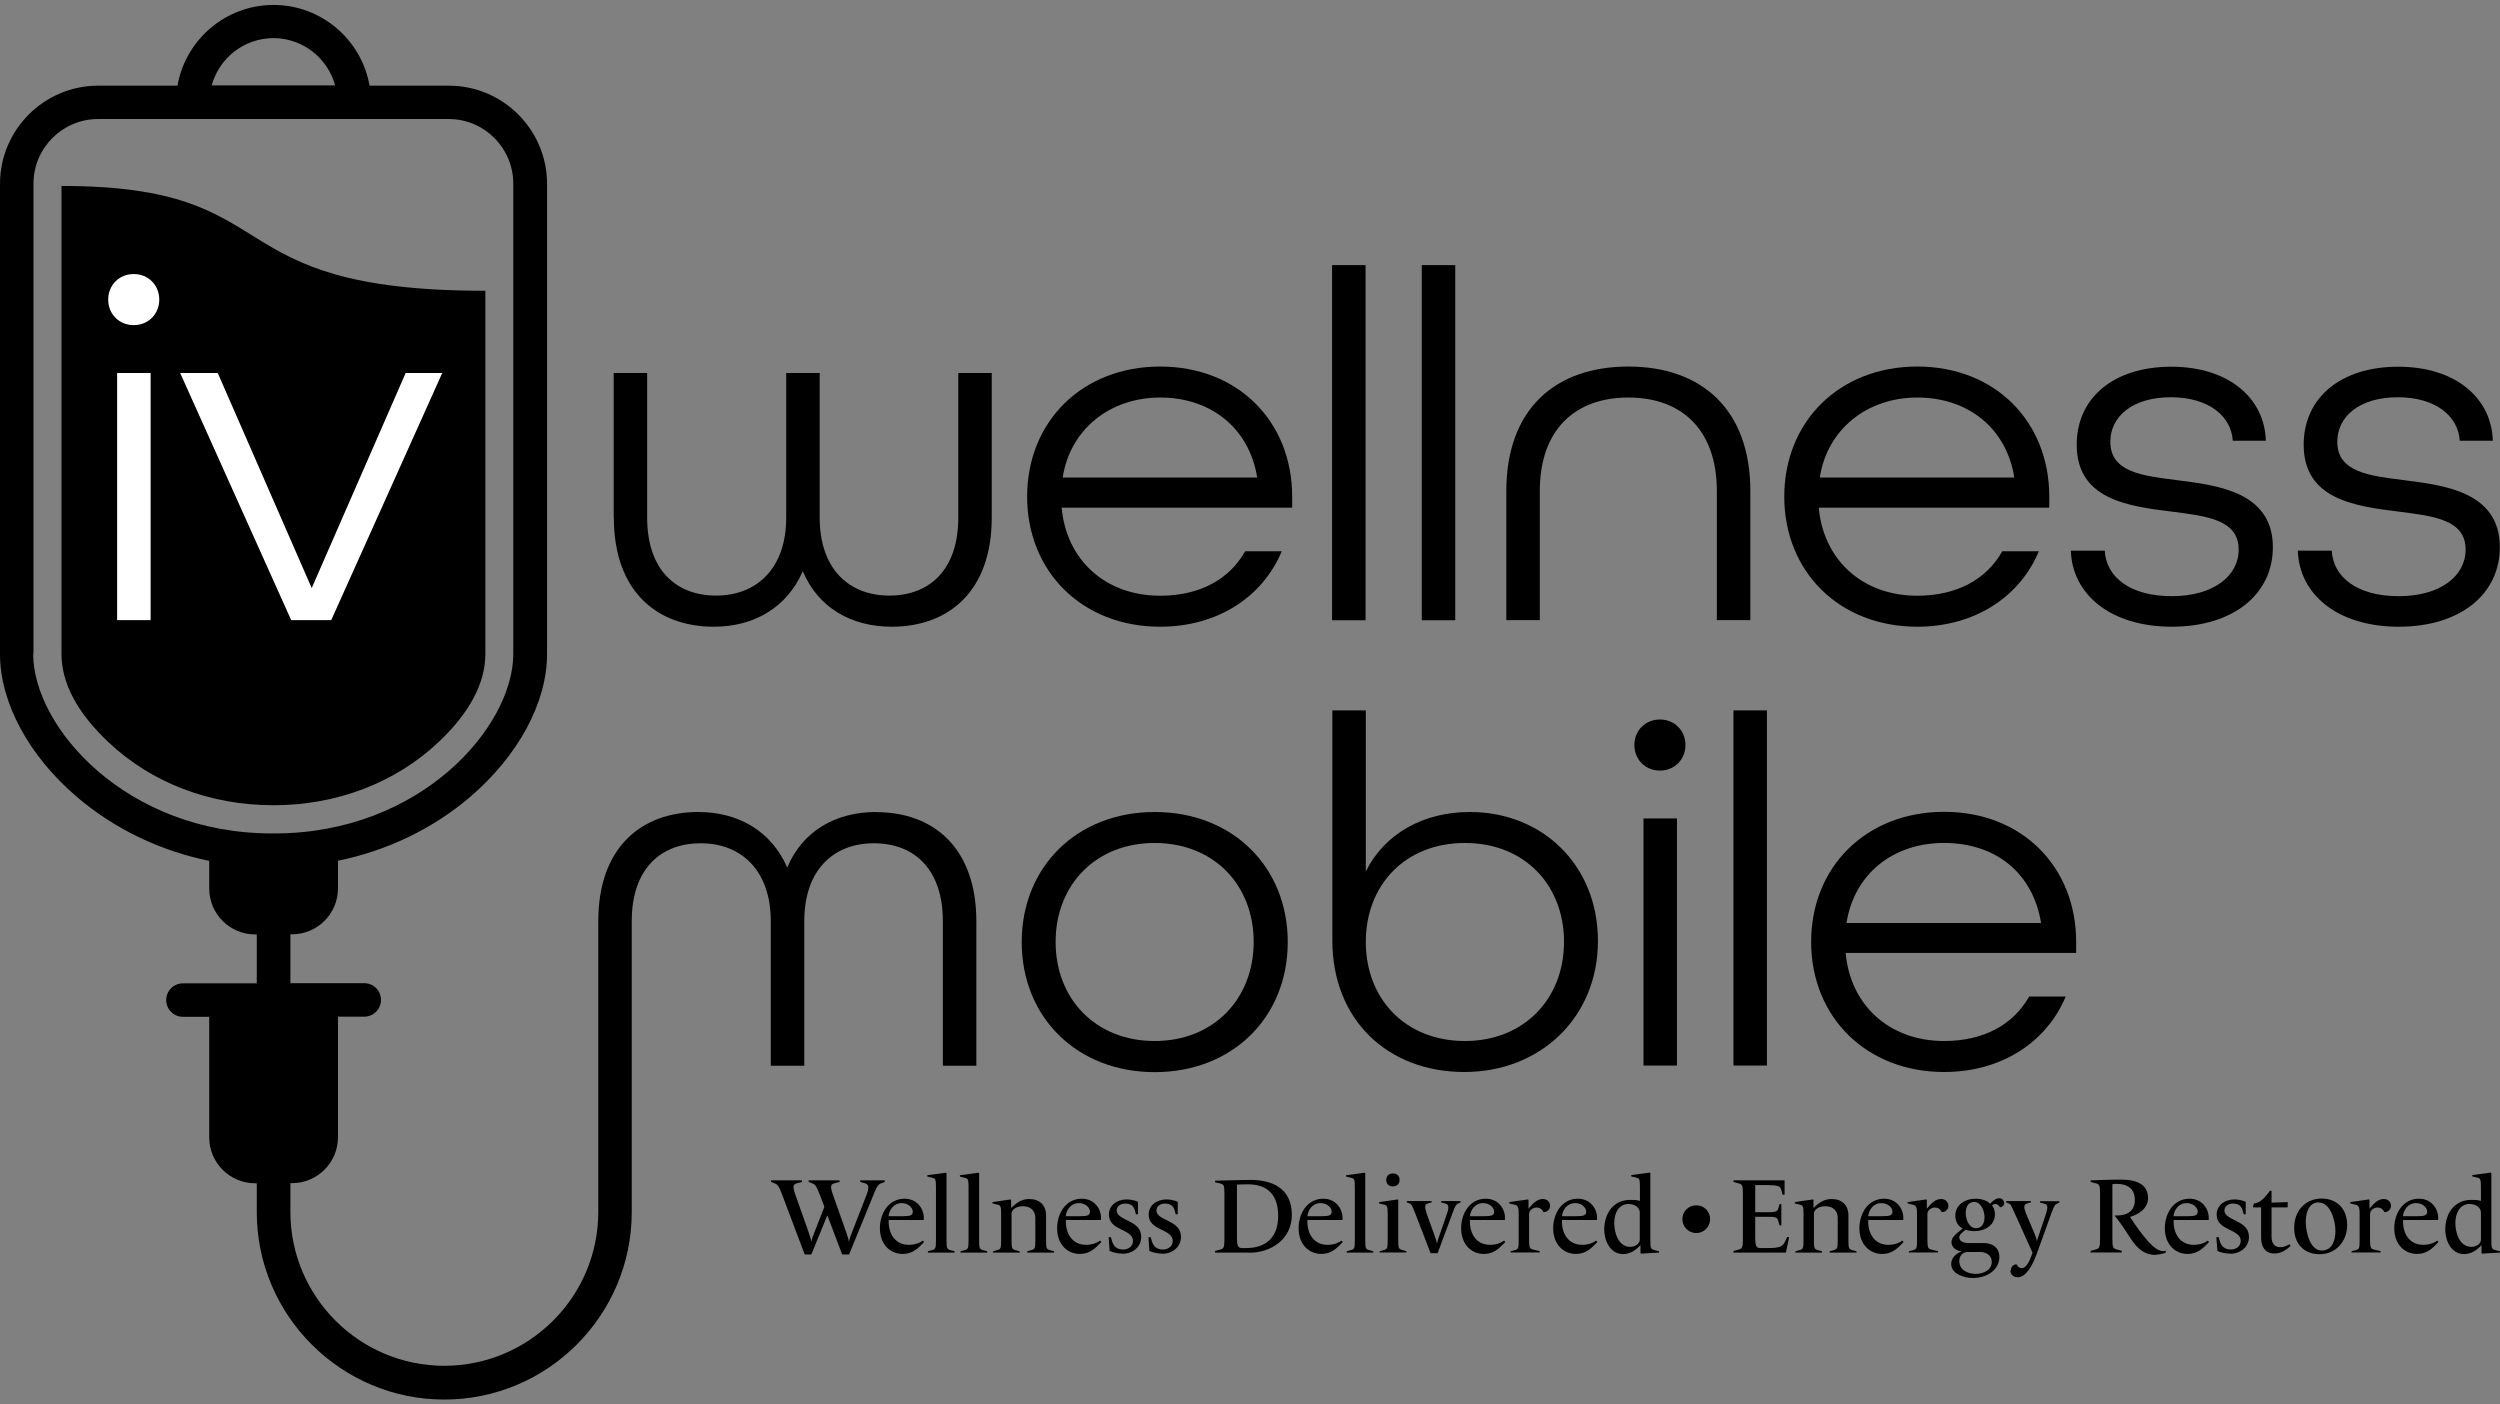 <svg width="89" height="50" viewBox="0 0 89 50" fill="none" xmlns="http://www.w3.org/2000/svg">
<rect x="0" y="0" width="89" height="50" fill="#808080" stroke="none"/>
<path d="M2.189 6.62V23.278C2.189 24.318 2.749 25.373 3.857 26.419C5.393 27.872 7.479 28.666 9.726 28.666H9.742C11.989 28.666 14.075 27.867 15.612 26.419C16.72 25.373 17.279 24.318 17.279 23.278V10.352C7.453 10.352 10.442 6.62 2.195 6.62H2.189Z" fill="#53C576" style="fill:#53C576;fill:color(display-p3 0.326 0.772 0.463);fill-opacity:1;"/>
<path d="M29.981 44.66L29.453 43.264L28.883 44.66H28.648L27.838 42.512C27.718 42.198 27.681 42.167 27.55 42.115L27.451 42.078V42.02H28.549V42.078L28.387 42.12C28.24 42.156 28.204 42.209 28.308 42.512L28.779 43.845C28.821 43.965 28.868 44.111 28.878 44.184H28.889C28.894 44.122 28.946 43.996 29.003 43.845L29.349 42.961L29.176 42.512C29.056 42.198 29.019 42.167 28.889 42.115L28.789 42.078V42.02H29.887V42.078L29.725 42.12C29.578 42.156 29.542 42.209 29.646 42.512L30.117 43.845C30.159 43.965 30.206 44.111 30.216 44.184H30.227C30.232 44.122 30.284 43.996 30.341 43.845L30.796 42.674C30.974 42.24 30.937 42.167 30.775 42.12L30.624 42.078V42.02H31.497V42.078L31.397 42.115C31.261 42.162 31.225 42.209 31.078 42.58L30.227 44.66H29.991H29.981Z" fill="#53C576" style="fill:#53C576;fill:color(display-p3 0.326 0.772 0.463);fill-opacity:1;"/>
<path d="M32.134 44.64C31.685 44.64 31.324 44.295 31.324 43.725C31.324 43.207 31.627 42.674 32.202 42.674C32.652 42.674 32.887 43.035 32.887 43.354C32.887 43.38 32.887 43.406 32.887 43.432H31.638C31.617 43.897 31.852 44.316 32.354 44.316C32.589 44.316 32.762 44.237 32.856 44.164L32.898 44.216C32.678 44.446 32.485 44.64 32.134 44.64ZM32.166 43.296C32.411 43.296 32.495 43.26 32.495 43.134C32.495 42.993 32.338 42.831 32.103 42.831C31.805 42.831 31.654 43.082 31.633 43.296H32.166Z" fill="#53C576" style="fill:#53C576;fill:color(display-p3 0.326 0.772 0.463);fill-opacity:1;"/>
<path d="M33.033 44.592V44.545L33.163 44.509C33.299 44.472 33.32 44.451 33.32 44.174V42.251C33.32 41.974 33.299 41.948 33.158 41.922L33.012 41.885V41.838L33.675 41.749L33.696 41.765V44.174C33.696 44.451 33.717 44.472 33.848 44.509L33.984 44.545V44.592H33.038H33.033Z" fill="#53C576" style="fill:#53C576;fill:color(display-p3 0.326 0.772 0.463);fill-opacity:1;"/>
<path d="M34.193 44.592V44.545L34.324 44.509C34.459 44.472 34.48 44.451 34.48 44.174V42.251C34.48 41.974 34.459 41.948 34.318 41.922L34.172 41.885V41.838L34.836 41.749L34.857 41.765V44.174C34.857 44.451 34.877 44.472 35.008 44.509L35.144 44.545V44.592H34.198H34.193Z" fill="#53C576" style="fill:#53C576;fill:color(display-p3 0.326 0.772 0.463);fill-opacity:1;"/>
<path d="M36.571 44.592V44.545L36.701 44.509C36.837 44.472 36.858 44.451 36.858 44.174V43.359C36.858 43.103 36.691 42.941 36.414 42.941C36.168 42.941 36.011 43.077 36.011 43.202V44.174C36.011 44.451 36.032 44.472 36.163 44.509L36.299 44.545V44.592H35.353V44.545L35.484 44.509C35.62 44.472 35.64 44.451 35.64 44.174V43.207C35.64 42.93 35.62 42.904 35.478 42.878L35.332 42.841V42.794L35.975 42.7L35.996 42.716V43.003C36.179 42.826 36.367 42.685 36.639 42.685C37.01 42.685 37.24 42.904 37.24 43.27V44.174C37.24 44.451 37.261 44.472 37.391 44.509L37.527 44.545V44.592H36.581H36.571Z" fill="#53C576" style="fill:#53C576;fill:color(display-p3 0.326 0.772 0.463);fill-opacity:1;"/>
<path d="M38.443 44.64C37.993 44.64 37.633 44.295 37.633 43.725C37.633 43.207 37.936 42.674 38.511 42.674C38.96 42.674 39.196 43.035 39.196 43.354C39.196 43.38 39.196 43.406 39.196 43.432H37.946C37.925 43.897 38.161 44.316 38.663 44.316C38.898 44.316 39.07 44.237 39.164 44.164L39.206 44.216C38.986 44.446 38.793 44.64 38.443 44.64ZM38.474 43.296C38.72 43.296 38.804 43.26 38.804 43.134C38.804 42.993 38.647 42.831 38.412 42.831C38.114 42.831 37.962 43.082 37.941 43.296H38.474Z" fill="#53C576" style="fill:#53C576;fill:color(display-p3 0.326 0.772 0.463);fill-opacity:1;"/>
<path d="M39.963 44.629C39.822 44.629 39.624 44.592 39.503 44.535L39.467 44.049L39.545 44.038L39.592 44.195C39.639 44.341 39.739 44.483 39.984 44.483C40.162 44.483 40.334 44.373 40.334 44.179C40.334 43.965 40.136 43.876 39.89 43.756C39.655 43.641 39.477 43.51 39.477 43.239C39.477 42.888 39.791 42.7 40.105 42.7C40.204 42.7 40.361 42.716 40.512 42.784V43.228H40.439L40.402 43.087C40.361 42.946 40.267 42.847 40.057 42.847C39.874 42.847 39.754 42.956 39.754 43.092C39.754 43.27 39.932 43.343 40.199 43.479C40.46 43.61 40.627 43.751 40.627 44.038C40.627 44.357 40.361 44.634 39.958 44.634L39.963 44.629Z" fill="#53C576" style="fill:#53C576;fill:color(display-p3 0.326 0.772 0.463);fill-opacity:1;"/>
<path d="M41.379 44.629C41.238 44.629 41.04 44.592 40.919 44.535L40.883 44.049L40.961 44.038L41.008 44.195C41.055 44.341 41.155 44.483 41.4 44.483C41.578 44.483 41.75 44.373 41.75 44.179C41.75 43.965 41.552 43.876 41.306 43.756C41.071 43.641 40.893 43.51 40.893 43.239C40.893 42.888 41.207 42.7 41.52 42.7C41.62 42.7 41.777 42.716 41.928 42.784V43.228H41.855L41.818 43.087C41.777 42.946 41.682 42.847 41.473 42.847C41.291 42.847 41.17 42.956 41.17 43.092C41.17 43.27 41.348 43.343 41.614 43.479C41.876 43.61 42.043 43.751 42.043 44.038C42.043 44.357 41.777 44.634 41.374 44.634L41.379 44.629Z" fill="#53C576" style="fill:#53C576;fill:color(display-p3 0.326 0.772 0.463);fill-opacity:1;"/>
<path d="M44.474 44.593H43.256V44.535L43.413 44.493C43.569 44.452 43.59 44.425 43.59 44.101V42.512C43.59 42.188 43.569 42.157 43.413 42.126L43.256 42.089V42.032C43.538 42.032 44.097 42.005 44.516 42.005C45.263 42.005 45.989 42.282 45.989 43.249C45.989 44.122 45.242 44.598 44.474 44.598V44.593ZM44.421 42.162C44.28 42.162 44.113 42.167 44.035 42.173V44.039C44.035 44.399 44.082 44.431 44.244 44.431H44.369C45.049 44.431 45.503 44.065 45.503 43.291C45.503 42.518 45.111 42.162 44.421 42.162Z" fill="#53C576" style="fill:#53C576;fill:color(display-p3 0.326 0.772 0.463);fill-opacity:1;"/>
<path d="M47.041 44.64C46.591 44.64 46.23 44.295 46.23 43.725C46.23 43.207 46.534 42.674 47.108 42.674C47.558 42.674 47.793 43.035 47.793 43.354C47.793 43.38 47.793 43.406 47.793 43.432H46.544C46.523 43.897 46.758 44.316 47.26 44.316C47.495 44.316 47.668 44.237 47.762 44.164L47.804 44.216C47.584 44.446 47.391 44.64 47.041 44.64ZM47.077 43.296C47.323 43.296 47.407 43.26 47.407 43.134C47.407 42.993 47.25 42.831 47.014 42.831C46.717 42.831 46.565 43.082 46.544 43.296H47.077Z" fill="#53C576" style="fill:#53C576;fill:color(display-p3 0.326 0.772 0.463);fill-opacity:1;"/>
<path d="M47.944 44.592V44.545L48.075 44.509C48.211 44.472 48.232 44.451 48.232 44.174V42.251C48.232 41.974 48.211 41.948 48.069 41.922L47.918 41.885V41.838L48.582 41.749L48.603 41.765V44.174C48.603 44.451 48.624 44.472 48.754 44.509L48.89 44.545V44.592H47.944Z" fill="#53C576" style="fill:#53C576;fill:color(display-p3 0.326 0.772 0.463);fill-opacity:1;"/>
<path d="M49.115 44.592V44.545L49.245 44.508C49.381 44.472 49.402 44.451 49.402 44.174V43.207C49.402 42.93 49.381 42.904 49.24 42.878L49.094 42.841V42.794L49.758 42.7L49.778 42.716V44.169C49.778 44.446 49.799 44.467 49.93 44.503L50.066 44.54V44.587H49.12L49.115 44.592ZM49.585 42.235C49.407 42.235 49.35 42.109 49.35 42.005C49.35 41.9 49.413 41.775 49.585 41.775C49.742 41.775 49.825 41.869 49.825 42.005C49.825 42.151 49.731 42.235 49.58 42.235H49.585Z" fill="#53C576" style="fill:#53C576;fill:color(display-p3 0.326 0.772 0.463);fill-opacity:1;"/>
<path d="M50.929 44.613L50.375 43.176C50.27 42.909 50.249 42.868 50.171 42.841L50.082 42.805V42.758H50.965V42.805L50.835 42.841C50.725 42.873 50.699 42.935 50.803 43.244L51.075 43.996C51.122 44.132 51.143 44.195 51.154 44.263H51.159C51.169 44.2 51.185 44.148 51.242 43.986L51.498 43.249C51.613 42.93 51.561 42.873 51.441 42.841L51.305 42.805V42.758H51.995V42.805L51.917 42.841C51.838 42.878 51.812 42.909 51.713 43.176L51.18 44.613H50.934H50.929Z" fill="#53C576" style="fill:#53C576;fill:color(display-p3 0.326 0.772 0.463);fill-opacity:1;"/>
<path d="M52.826 44.64C52.376 44.64 52.016 44.295 52.016 43.725C52.016 43.207 52.319 42.674 52.894 42.674C53.343 42.674 53.578 43.035 53.578 43.354C53.578 43.38 53.578 43.406 53.578 43.432H52.329C52.308 43.897 52.544 44.316 53.045 44.316C53.281 44.316 53.453 44.237 53.547 44.164L53.589 44.216C53.369 44.446 53.176 44.64 52.826 44.64ZM52.862 43.296C53.108 43.296 53.192 43.26 53.192 43.134C53.192 42.993 53.035 42.831 52.8 42.831C52.502 42.831 52.35 43.082 52.329 43.296H52.862Z" fill="#53C576" style="fill:#53C576;fill:color(display-p3 0.326 0.772 0.463);fill-opacity:1;"/>
<path d="M53.778 44.592V44.545L53.913 44.509C54.049 44.472 54.065 44.451 54.065 44.174V43.207C54.065 42.93 54.018 42.904 53.877 42.878L53.73 42.841V42.794L54.394 42.7L54.415 42.716V43.029C54.603 42.8 54.745 42.685 54.927 42.685C55.074 42.685 55.184 42.789 55.184 42.93C55.184 43.061 55.069 43.15 54.964 43.15H54.943C54.907 43.056 54.823 42.988 54.708 42.988C54.541 42.988 54.436 43.113 54.436 43.212V44.169C54.436 44.446 54.473 44.462 54.609 44.493L54.812 44.54V44.587H53.772L53.778 44.592Z" fill="#53C576" style="fill:#53C576;fill:color(display-p3 0.326 0.772 0.463);fill-opacity:1;"/>
<path d="M56.103 44.64C55.654 44.64 55.293 44.295 55.293 43.725C55.293 43.207 55.596 42.674 56.171 42.674C56.62 42.674 56.856 43.035 56.856 43.354C56.856 43.38 56.856 43.406 56.856 43.432H55.607C55.586 43.897 55.821 44.316 56.323 44.316C56.558 44.316 56.73 44.237 56.824 44.164L56.866 44.216C56.647 44.446 56.453 44.64 56.103 44.64ZM56.14 43.296C56.385 43.296 56.469 43.26 56.469 43.134C56.469 42.993 56.312 42.831 56.077 42.831C55.779 42.831 55.627 43.082 55.607 43.296H56.14Z" fill="#53C576" style="fill:#53C576;fill:color(display-p3 0.326 0.772 0.463);fill-opacity:1;"/>
<path d="M58.423 44.629L58.402 44.613V44.326C58.235 44.503 58.047 44.645 57.78 44.645C57.31 44.645 57.111 44.143 57.111 43.777C57.111 43.218 57.42 42.716 58.036 42.716C58.146 42.716 58.266 42.716 58.381 42.752V42.245C58.381 41.968 58.361 41.942 58.219 41.916L58.073 41.88V41.833L58.732 41.744L58.752 41.759V44.179C58.752 44.456 58.779 44.472 58.914 44.509L59.061 44.545V44.592L58.423 44.629ZM58.376 44.132V43.165C58.376 42.988 58.193 42.862 57.974 42.862C57.613 42.862 57.467 43.207 57.467 43.536C57.467 43.866 57.603 44.388 58.036 44.388C58.235 44.388 58.376 44.258 58.376 44.138V44.132Z" fill="#53C576" style="fill:#53C576;fill:color(display-p3 0.326 0.772 0.463);fill-opacity:1;"/>
<path d="M59.893 43.401C59.893 43.123 60.112 42.909 60.389 42.909C60.666 42.909 60.88 43.129 60.88 43.401C60.88 43.672 60.661 43.897 60.389 43.897C60.117 43.897 59.893 43.678 59.893 43.401Z" fill="#53C576" style="fill:#53C576;fill:color(display-p3 0.326 0.772 0.463);fill-opacity:1;"/>
<path d="M61.712 44.592V44.535L61.869 44.493C62.026 44.451 62.047 44.425 62.047 44.101V42.512C62.047 42.188 62.026 42.162 61.869 42.12L61.712 42.078V42.02H63.531V42.533H63.463L63.416 42.365C63.38 42.224 63.296 42.188 62.867 42.188H62.486V43.155H62.867C63.218 43.155 63.27 43.144 63.312 43.008L63.353 42.867H63.416V43.625H63.353L63.306 43.463C63.27 43.327 63.218 43.317 62.867 43.317H62.486V44.038C62.486 44.399 62.533 44.43 62.695 44.43H62.961C63.353 44.43 63.463 44.373 63.542 44.211L63.625 44.033L63.693 44.048L63.578 44.592H61.707H61.712Z" fill="#53C576" style="fill:#53C576;fill:color(display-p3 0.326 0.772 0.463);fill-opacity:1;"/>
<path d="M65.135 44.592V44.545L65.266 44.509C65.402 44.472 65.423 44.451 65.423 44.174V43.359C65.423 43.103 65.255 42.941 64.978 42.941C64.733 42.941 64.576 43.077 64.576 43.202V44.174C64.576 44.451 64.597 44.472 64.728 44.509L64.863 44.545V44.592H63.917V44.545L64.048 44.509C64.184 44.472 64.205 44.451 64.205 44.174V43.207C64.205 42.93 64.184 42.904 64.043 42.878L63.897 42.841V42.794L64.539 42.7L64.56 42.716V43.003C64.743 42.826 64.931 42.685 65.203 42.685C65.574 42.685 65.804 42.904 65.804 43.27V44.174C65.804 44.451 65.825 44.472 65.956 44.509L66.092 44.545V44.592H65.146H65.135Z" fill="#53C576" style="fill:#53C576;fill:color(display-p3 0.326 0.772 0.463);fill-opacity:1;"/>
<path d="M67.005 44.64C66.556 44.64 66.195 44.295 66.195 43.725C66.195 43.207 66.499 42.674 67.073 42.674C67.523 42.674 67.758 43.035 67.758 43.354C67.758 43.38 67.758 43.406 67.758 43.432H66.509C66.488 43.897 66.723 44.316 67.225 44.316C67.46 44.316 67.633 44.237 67.727 44.164L67.769 44.216C67.549 44.446 67.356 44.64 67.005 44.64ZM67.042 43.296C67.288 43.296 67.371 43.26 67.371 43.134C67.371 42.993 67.215 42.831 66.979 42.831C66.681 42.831 66.53 43.082 66.509 43.296H67.042Z" fill="#53C576" style="fill:#53C576;fill:color(display-p3 0.326 0.772 0.463);fill-opacity:1;"/>
<path d="M67.957 44.592V44.545L68.093 44.509C68.229 44.472 68.245 44.451 68.245 44.174V43.207C68.245 42.93 68.198 42.904 68.056 42.878L67.91 42.841V42.794L68.574 42.7L68.595 42.716V43.029C68.783 42.8 68.924 42.685 69.107 42.685C69.253 42.685 69.363 42.789 69.363 42.93C69.363 43.061 69.248 43.15 69.144 43.15H69.123C69.086 43.056 69.002 42.988 68.888 42.988C68.72 42.988 68.616 43.113 68.616 43.212V44.169C68.616 44.446 68.652 44.462 68.788 44.493L68.992 44.54V44.587H67.952L67.957 44.592Z" fill="#53C576" style="fill:#53C576;fill:color(display-p3 0.326 0.772 0.463);fill-opacity:1;"/>
<path d="M70.226 45.496C69.923 45.496 69.463 45.355 69.463 44.995C69.463 44.759 69.667 44.608 69.839 44.55C69.635 44.529 69.473 44.404 69.473 44.221C69.473 44.085 69.573 43.981 69.672 43.897L69.871 43.735C69.714 43.651 69.609 43.495 69.609 43.275C69.609 42.899 69.949 42.674 70.336 42.674C70.529 42.674 70.722 42.731 70.853 42.852C70.958 42.731 71.057 42.658 71.172 42.658C71.266 42.658 71.35 42.737 71.35 42.825C71.35 42.909 71.277 42.977 71.203 42.977L71.183 42.961C71.162 42.919 71.115 42.862 71.036 42.862C70.979 42.862 70.947 42.883 70.916 42.909C70.979 42.993 71.02 43.102 71.02 43.228C71.02 43.615 70.665 43.829 70.294 43.829C70.184 43.829 70.074 43.808 69.975 43.777L69.855 43.881C69.792 43.928 69.75 43.991 69.75 44.054C69.75 44.174 69.881 44.252 70.074 44.252H70.597C70.895 44.247 71.177 44.388 71.177 44.754C71.177 45.178 70.775 45.496 70.231 45.496H70.226ZM70.451 44.571H70.038C69.876 44.571 69.75 44.707 69.75 44.895C69.75 45.224 70.069 45.35 70.341 45.35C70.613 45.35 70.906 45.209 70.906 44.927C70.906 44.66 70.675 44.566 70.445 44.566L70.451 44.571ZM70.284 42.789C70.069 42.789 69.98 42.967 69.98 43.181C69.98 43.411 70.095 43.724 70.346 43.724C70.555 43.724 70.649 43.547 70.649 43.332C70.649 43.118 70.529 42.789 70.284 42.789Z" fill="#53C576" style="fill:#53C576;fill:color(display-p3 0.326 0.772 0.463);fill-opacity:1;"/>
<path d="M71.585 45.225C71.585 45.094 71.69 45.011 71.779 45.011L71.799 45.021C71.826 45.089 71.888 45.146 71.972 45.146C72.144 45.146 72.26 44.885 72.359 44.598L71.716 43.176C71.596 42.915 71.585 42.868 71.507 42.841L71.418 42.805V42.758H72.301V42.805L72.171 42.841C72.056 42.873 72.019 42.946 72.144 43.244L72.432 43.923C72.484 44.054 72.505 44.117 72.51 44.185H72.521C72.526 44.122 72.552 44.054 72.599 43.923L72.824 43.254C72.934 42.925 72.881 42.878 72.761 42.847L72.625 42.81V42.763H73.315V42.81L73.237 42.847C73.158 42.883 73.132 42.915 73.033 43.181L72.51 44.634C72.338 45.105 72.108 45.471 71.831 45.471C71.684 45.471 71.57 45.371 71.57 45.235L71.585 45.225Z" fill="#53C576" style="fill:#53C576;fill:color(display-p3 0.326 0.772 0.463);fill-opacity:1;"/>
<path d="M76.764 44.676C76.231 44.676 76.006 44.336 75.724 43.897C75.567 43.651 75.379 43.395 75.28 43.27H75.379C75.703 43.27 76.001 43.129 76.001 42.721C76.001 42.313 75.729 42.146 75.363 42.146C75.327 42.146 75.259 42.146 75.201 42.157V44.096C75.201 44.42 75.222 44.446 75.379 44.488L75.536 44.53V44.587H74.428V44.53L74.585 44.488C74.741 44.446 74.762 44.42 74.762 44.096V42.507C74.762 42.183 74.741 42.157 74.585 42.12L74.428 42.078V42.021C74.663 42.016 75.06 41.995 75.52 41.995C75.98 41.995 76.471 42.115 76.471 42.653C76.471 43.056 76.069 43.254 75.829 43.322C75.912 43.458 76.095 43.725 76.283 43.965C76.529 44.268 76.769 44.54 77.01 44.54C77.036 44.54 77.062 44.535 77.093 44.524L77.109 44.587C77.004 44.639 76.863 44.666 76.759 44.666L76.764 44.676Z" fill="#53C576" style="fill:#53C576;fill:color(display-p3 0.326 0.772 0.463);fill-opacity:1;"/>
<path d="M77.879 44.64C77.429 44.64 77.068 44.295 77.068 43.725C77.068 43.207 77.371 42.674 77.946 42.674C78.396 42.674 78.631 43.035 78.631 43.354C78.631 43.38 78.631 43.406 78.631 43.432H77.382C77.361 43.897 77.596 44.316 78.098 44.316C78.333 44.316 78.506 44.237 78.6 44.164L78.642 44.216C78.422 44.446 78.229 44.64 77.879 44.64ZM77.91 43.296C78.156 43.296 78.239 43.26 78.239 43.134C78.239 42.993 78.082 42.831 77.847 42.831C77.549 42.831 77.398 43.082 77.377 43.296H77.91Z" fill="#53C576" style="fill:#53C576;fill:color(display-p3 0.326 0.772 0.463);fill-opacity:1;"/>
<path d="M79.399 44.629C79.258 44.629 79.059 44.592 78.939 44.535L78.902 44.049L78.981 44.038L79.028 44.195C79.075 44.341 79.179 44.483 79.42 44.483C79.597 44.483 79.77 44.373 79.77 44.179C79.77 43.965 79.571 43.876 79.326 43.756C79.091 43.641 78.913 43.51 78.913 43.239C78.913 42.888 79.226 42.7 79.54 42.7C79.639 42.7 79.796 42.716 79.948 42.784V43.228H79.874L79.838 43.087C79.796 42.946 79.702 42.847 79.493 42.847C79.31 42.847 79.19 42.956 79.19 43.092C79.19 43.27 79.368 43.343 79.634 43.479C79.895 43.61 80.063 43.751 80.063 44.038C80.063 44.357 79.796 44.634 79.394 44.634L79.399 44.629Z" fill="#53C576" style="fill:#53C576;fill:color(display-p3 0.326 0.772 0.463);fill-opacity:1;"/>
<path d="M80.971 44.624C80.653 44.624 80.496 44.404 80.496 44.075V42.983H80.219L80.203 42.967L80.24 42.847C80.491 42.81 80.621 42.638 80.815 42.387L80.867 42.397V42.815L81.442 42.794V42.967L81.426 42.983H80.867V44.023C80.867 44.274 80.982 44.399 81.175 44.399C81.301 44.399 81.421 44.352 81.499 44.294L81.546 44.357C81.384 44.504 81.201 44.624 80.966 44.624H80.971Z" fill="#53C576" style="fill:#53C576;fill:color(display-p3 0.326 0.772 0.463);fill-opacity:1;"/>
<path d="M82.581 44.65C82.017 44.65 81.672 44.274 81.672 43.709C81.672 43.145 82.038 42.669 82.649 42.669C83.219 42.669 83.559 43.056 83.559 43.615C83.559 44.174 83.172 44.65 82.581 44.65ZM82.55 42.805C82.2 42.805 82.085 43.155 82.085 43.5C82.085 43.845 82.231 44.519 82.654 44.519C83.026 44.519 83.141 44.159 83.141 43.819C83.141 43.479 82.978 42.81 82.545 42.81L82.55 42.805Z" fill="#53C576" style="fill:#53C576;fill:color(display-p3 0.326 0.772 0.463);fill-opacity:1;"/>
<path d="M83.715 44.592V44.545L83.851 44.509C83.987 44.472 84.002 44.451 84.002 44.174V43.207C84.002 42.93 83.955 42.904 83.814 42.878L83.668 42.841V42.794L84.332 42.7L84.353 42.716V43.029C84.541 42.8 84.682 42.685 84.865 42.685C85.011 42.685 85.121 42.789 85.121 42.93C85.121 43.061 85.006 43.15 84.901 43.15H84.881C84.844 43.056 84.76 42.988 84.645 42.988C84.478 42.988 84.374 43.113 84.374 43.212V44.169C84.374 44.446 84.41 44.462 84.546 44.493L84.75 44.54V44.587H83.71L83.715 44.592Z" fill="#53C576" style="fill:#53C576;fill:color(display-p3 0.326 0.772 0.463);fill-opacity:1;"/>
<path d="M86.046 44.64C85.597 44.64 85.236 44.295 85.236 43.725C85.236 43.207 85.54 42.674 86.114 42.674C86.564 42.674 86.799 43.035 86.799 43.354C86.799 43.38 86.799 43.406 86.799 43.432H85.55C85.529 43.897 85.764 44.316 86.266 44.316C86.501 44.316 86.674 44.237 86.768 44.164L86.81 44.216C86.59 44.446 86.397 44.64 86.046 44.64ZM86.078 43.296C86.323 43.296 86.407 43.26 86.407 43.134C86.407 42.993 86.25 42.831 86.015 42.831C85.717 42.831 85.566 43.082 85.545 43.296H86.078Z" fill="#53C576" style="fill:#53C576;fill:color(display-p3 0.326 0.772 0.463);fill-opacity:1;"/>
<path d="M88.363 44.629L88.342 44.613V44.326C88.174 44.503 87.986 44.645 87.72 44.645C87.249 44.645 87.051 44.143 87.051 43.777C87.051 43.218 87.359 42.716 87.976 42.716C88.086 42.716 88.206 42.716 88.321 42.752V42.245C88.321 41.968 88.3 41.942 88.159 41.916L88.013 41.88V41.833L88.671 41.744L88.692 41.759V44.179C88.692 44.456 88.718 44.472 88.854 44.509L89 44.545V44.592L88.363 44.629ZM88.321 44.132V43.165C88.321 42.988 88.138 42.862 87.918 42.862C87.558 42.862 87.411 43.207 87.411 43.536C87.411 43.866 87.547 44.388 87.981 44.388C88.18 44.388 88.321 44.258 88.321 44.138V44.132Z" fill="#53C576" style="fill:#53C576;fill:color(display-p3 0.326 0.772 0.463);fill-opacity:1;"/>
<path d="M3.852 10.666C3.852 10.148 4.244 9.756 4.761 9.756C5.278 9.756 5.67 10.148 5.67 10.666C5.67 11.183 5.278 11.575 4.761 11.575C4.244 11.575 3.852 11.183 3.852 10.666ZM4.17 13.279H5.362V22.076H4.17V13.279Z" fill="white" style="fill:white;fill-opacity:1;"/>
<path d="M6.419 13.279H7.752L11.097 20.936L14.442 13.279H15.744L11.792 22.076H10.366L6.414 13.279H6.419Z" fill="white" style="fill:white;fill-opacity:1;"/>
<path d="M21.848 18.428V13.279H23.039V18.428C23.039 20.299 24.074 21.203 25.496 21.203C26.918 21.203 27.989 20.257 27.989 18.428V13.279H29.181V18.428C29.181 20.262 30.231 21.203 31.658 21.203C33.085 21.203 34.115 20.294 34.115 18.428V13.279H35.306V18.428C35.306 21.046 33.775 22.311 31.747 22.311C30.304 22.311 29.128 21.637 28.58 20.335C28.01 21.637 26.834 22.311 25.412 22.311C23.384 22.311 21.853 21.046 21.853 18.428H21.848Z" fill="#212F5A" style="fill:#212F5A;fill:color(display-p3 0.129 0.184 0.353);fill-opacity:1;"/>
<path d="M36.566 17.68C36.566 15.009 38.526 13.049 41.302 13.049C44.077 13.049 46.001 15.009 46.001 17.68V18.072H37.795C37.957 19.907 39.326 21.208 41.302 21.208C42.692 21.208 43.758 20.639 44.328 19.625H45.63C44.955 21.245 43.351 22.311 41.302 22.311C38.526 22.311 36.566 20.351 36.566 17.68ZM44.757 17.001C44.469 15.218 43.084 14.152 41.302 14.152C39.52 14.152 38.098 15.276 37.831 17.001H44.757Z" fill="#212F5A" style="fill:#212F5A;fill:color(display-p3 0.129 0.184 0.353);fill-opacity:1;"/>
<path d="M47.422 9.438H48.614V22.081H47.422V9.438Z" fill="#212F5A" style="fill:#212F5A;fill:color(display-p3 0.129 0.184 0.353);fill-opacity:1;"/>
<path d="M50.615 9.438H51.807V22.081H50.615V9.438Z" fill="#212F5A" style="fill:#212F5A;fill:color(display-p3 0.129 0.184 0.353);fill-opacity:1;"/>
<path d="M53.625 17.482C53.625 14.56 55.371 13.049 57.968 13.049C60.566 13.049 62.312 14.565 62.312 17.482V22.076H61.12V17.482C61.12 15.307 59.876 14.152 57.968 14.152C56.061 14.152 54.817 15.307 54.817 17.482V22.076H53.625V17.482Z" fill="#212F5A" style="fill:#212F5A;fill:color(display-p3 0.129 0.184 0.353);fill-opacity:1;"/>
<path d="M63.52 17.68C63.52 15.009 65.48 13.049 68.255 13.049C71.03 13.049 72.954 15.009 72.954 17.68V18.072H64.748C64.91 19.907 66.279 21.208 68.255 21.208C69.645 21.208 70.712 20.639 71.281 19.625H72.583C71.908 21.245 70.304 22.311 68.255 22.311C65.48 22.311 63.52 20.351 63.52 17.68ZM71.71 17.001C71.427 15.218 70.037 14.152 68.255 14.152C66.473 14.152 65.051 15.276 64.784 17.001H71.71Z" fill="#212F5A" style="fill:#212F5A;fill:color(display-p3 0.129 0.184 0.353);fill-opacity:1;"/>
<path d="M73.717 19.604H74.929C74.982 20.55 75.839 21.224 77.313 21.224C78.787 21.224 79.696 20.513 79.696 19.567C79.696 18.501 78.572 18.375 77.313 18.213C75.729 18.02 73.931 17.769 73.931 15.83C73.931 14.173 75.233 13.055 77.297 13.055C79.362 13.055 80.626 14.194 80.663 15.689H79.487C79.435 14.816 78.63 14.142 77.281 14.142C75.933 14.142 75.128 14.816 75.128 15.726C75.128 16.813 76.267 16.938 77.511 17.095C78.881 17.273 80.914 17.487 80.914 19.478C80.914 21.151 79.508 22.311 77.318 22.311C75.128 22.311 73.774 21.156 73.722 19.604H73.717Z" fill="#212F5A" style="fill:#212F5A;fill:color(display-p3 0.129 0.184 0.353);fill-opacity:1;"/>
<path d="M81.797 19.604H83.01C83.062 20.55 83.919 21.224 85.393 21.224C86.867 21.224 87.776 20.513 87.776 19.567C87.776 18.501 86.653 18.375 85.393 18.213C83.809 18.02 82.011 17.769 82.011 15.83C82.011 14.173 83.313 13.055 85.377 13.055C87.442 13.055 88.707 14.194 88.743 15.689H87.567C87.515 14.816 86.71 14.142 85.362 14.142C84.013 14.142 83.208 14.816 83.208 15.726C83.208 16.813 84.347 16.938 85.591 17.095C86.961 17.273 88.994 17.487 88.994 19.478C88.994 21.151 87.588 22.311 85.398 22.311C83.208 22.311 81.854 21.156 81.802 19.604H81.797Z" fill="#212F5A" style="fill:#212F5A;fill:color(display-p3 0.129 0.184 0.353);fill-opacity:1;"/>
<path d="M31.193 28.907C29.75 28.907 28.574 29.581 28.026 30.883C27.456 29.581 26.28 28.907 24.858 28.907C22.83 28.907 21.299 30.172 21.299 32.79V43.144C21.299 46.165 18.837 48.622 15.816 48.622C12.795 48.622 10.338 46.165 10.338 43.144V42.12H10.396C11.3 42.12 12.032 41.388 12.032 40.484V36.193H12.967C13.297 36.193 13.563 35.926 13.563 35.597C13.563 35.268 13.297 35.001 12.967 35.001H10.338V33.261H10.396C11.3 33.261 12.032 32.529 12.032 31.625V30.642C13.772 30.287 15.393 29.513 16.72 28.384C18.445 26.916 19.475 25.013 19.475 23.288V6.547C19.475 4.618 17.907 3.05 15.978 3.05H13.156C12.873 1.42 11.447 0.176 9.737 0.176C8.028 0.176 6.601 1.42 6.319 3.05H3.497C1.568 3.05 0 4.618 0 6.547V23.288C0 25.013 1.03 26.921 2.754 28.384C4.087 29.518 5.702 30.287 7.448 30.647V31.63C7.448 32.534 8.18 33.266 9.084 33.266H9.141V35.007H6.512C6.183 35.007 5.917 35.273 5.917 35.602C5.917 35.932 6.183 36.198 6.512 36.198H7.448V40.489C7.448 41.394 8.18 42.125 9.084 42.125H9.141V43.15C9.141 46.829 12.136 49.824 15.816 49.824C19.496 49.824 22.49 46.829 22.49 43.15V32.796C22.49 30.924 23.525 30.02 24.947 30.02C26.369 30.02 27.44 30.966 27.44 32.796V37.939H28.632V32.796C28.632 30.961 29.682 30.02 31.109 30.02C32.536 30.02 33.566 30.93 33.566 32.796V37.939H34.758V32.796C34.758 30.177 33.226 28.912 31.198 28.912L31.193 28.907ZM9.732 1.357C10.783 1.357 11.666 2.073 11.932 3.04H7.537C7.798 2.073 8.687 1.357 9.737 1.357H9.732ZM1.192 23.278V6.537C1.192 5.267 2.227 4.237 3.491 4.237H15.973C17.243 4.237 18.273 5.272 18.273 6.537V23.278C18.273 25.886 14.964 29.67 9.779 29.67H9.675C4.49 29.67 1.181 25.886 1.181 23.278H1.192Z" fill="#212F5A" style="fill:#212F5A;fill:color(display-p3 0.129 0.184 0.353);fill-opacity:1;"/>
<path d="M41.108 28.907C38.333 28.907 36.373 30.867 36.373 33.538C36.373 36.208 38.333 38.168 41.108 38.168C43.884 38.168 45.844 36.208 45.844 33.538C45.844 30.867 43.884 28.907 41.108 28.907ZM41.108 37.06C39.007 37.06 37.58 35.566 37.58 33.532C37.58 31.499 39.007 30.01 41.108 30.01C43.21 30.01 44.631 31.504 44.631 33.532C44.631 35.56 43.204 37.06 41.108 37.06Z" fill="#212F5A" style="fill:#212F5A;fill:color(display-p3 0.129 0.184 0.353);fill-opacity:1;"/>
<path d="M52.329 28.907C50.657 28.907 49.282 29.691 48.623 31.024V25.29H47.432V33.48C47.432 36.313 49.407 38.163 52.13 38.163C54.853 38.163 56.887 36.203 56.887 33.501C56.887 30.799 54.911 28.907 52.329 28.907ZM52.151 37.06C50.035 37.06 48.623 35.566 48.623 33.532C48.623 31.499 50.029 30.01 52.151 30.01C54.273 30.01 55.679 31.505 55.679 33.532C55.679 35.56 54.252 37.06 52.151 37.06Z" fill="#212F5A" style="fill:#212F5A;fill:color(display-p3 0.129 0.184 0.353);fill-opacity:1;"/>
<path d="M59.7 29.137H58.508V37.934H59.7V29.137Z" fill="#212F5A" style="fill:#212F5A;fill:color(display-p3 0.129 0.184 0.353);fill-opacity:1;"/>
<path d="M59.093 25.614C58.576 25.614 58.184 26.006 58.184 26.524C58.184 27.041 58.576 27.433 59.093 27.433C59.611 27.433 60.002 27.041 60.002 26.524C60.002 26.006 59.611 25.614 59.093 25.614Z" fill="#212F5A" style="fill:#212F5A;fill:color(display-p3 0.129 0.184 0.353);fill-opacity:1;"/>
<path d="M62.903 25.29H61.711V37.933H62.903V25.29Z" fill="#212F5A" style="fill:#212F5A;fill:color(display-p3 0.129 0.184 0.353);fill-opacity:1;"/>
<path d="M73.911 33.532C73.911 30.861 71.987 28.901 69.212 28.901C66.437 28.901 64.477 30.861 64.477 33.532C64.477 36.203 66.437 38.163 69.212 38.163C71.261 38.163 72.86 37.097 73.54 35.477H72.238C71.668 36.49 70.602 37.06 69.212 37.06C67.236 37.06 65.867 35.759 65.705 33.924H73.911V33.532ZM65.736 32.858C66.003 31.133 67.372 30.009 69.207 30.009C71.041 30.009 72.374 31.076 72.662 32.858H65.736Z" fill="#212F5A" style="fill:#212F5A;fill:color(display-p3 0.129 0.184 0.353);fill-opacity:1;"/>
</svg>
